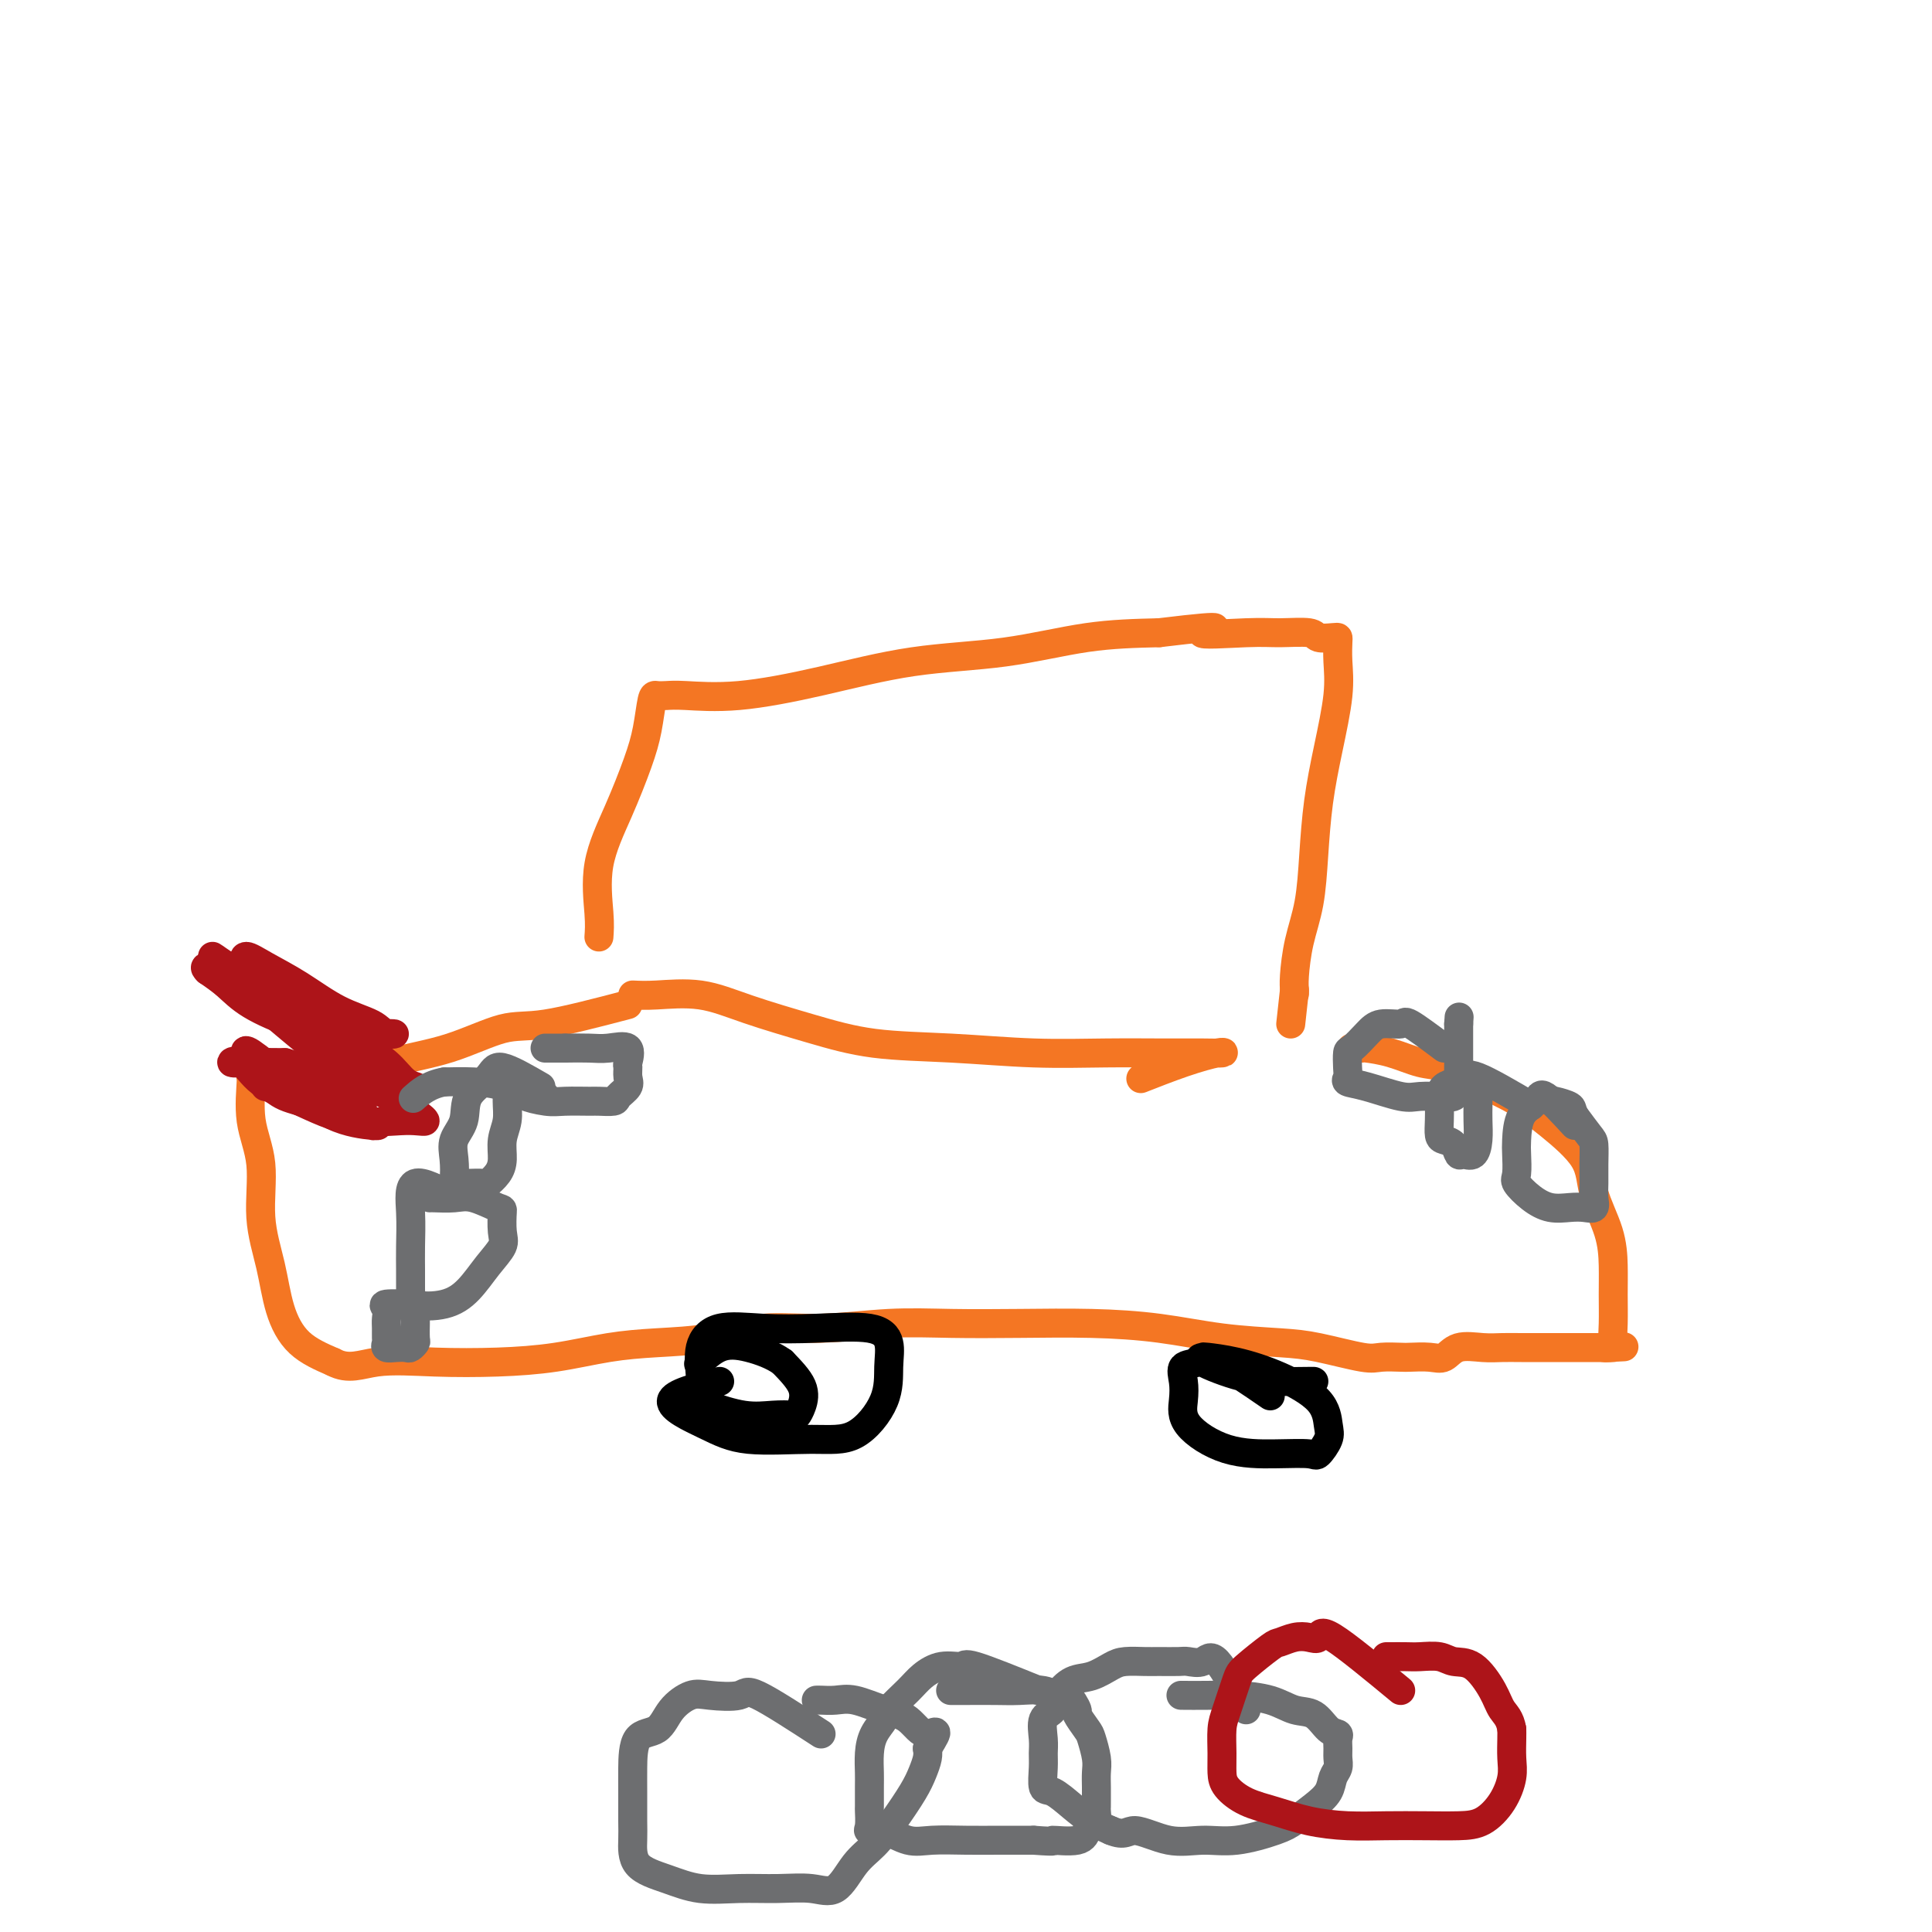 <svg viewBox='0 0 400 400' version='1.1' xmlns='http://www.w3.org/2000/svg' xmlns:xlink='http://www.w3.org/1999/xlink'><g fill='none' stroke='#F47623' stroke-width='6' stroke-linecap='round' stroke-linejoin='round'><path d='M124,194c0.093,-1.245 0.185,-2.490 0,-5c-0.185,-2.510 -0.649,-6.284 0,-10c0.649,-3.716 2.411,-7.374 4,-11c1.589,-3.626 3.006,-7.220 4,-10c0.994,-2.780 1.566,-4.745 2,-7c0.434,-2.255 0.729,-4.798 1,-6c0.271,-1.202 0.517,-1.062 1,-1c0.483,0.062 1.204,0.045 2,0c0.796,-0.045 1.667,-0.118 4,0c2.333,0.118 6.126,0.428 11,0c4.874,-0.428 10.828,-1.592 17,-3c6.172,-1.408 12.562,-3.058 19,-4c6.438,-0.942 12.926,-1.177 19,-2c6.074,-0.823 11.736,-2.235 17,-3c5.264,-0.765 10.132,-0.882 15,-1'/><path d='M240,131c17.825,-2.165 9.887,-0.576 9,0c-0.887,0.576 5.275,0.140 9,0c3.725,-0.140 5.012,0.015 7,0c1.988,-0.015 4.676,-0.199 6,0c1.324,0.199 1.282,0.782 2,1c0.718,0.218 2.194,0.072 3,0c0.806,-0.072 0.942,-0.071 1,0c0.058,0.071 0.037,0.212 0,1c-0.037,0.788 -0.090,2.223 0,4c0.090,1.777 0.323,3.898 0,7c-0.323,3.102 -1.203,7.187 -2,11c-0.797,3.813 -1.510,7.353 -2,11c-0.490,3.647 -0.758,7.400 -1,11c-0.242,3.600 -0.457,7.046 -1,10c-0.543,2.954 -1.413,5.416 -2,8c-0.587,2.584 -0.889,5.291 -1,7c-0.111,1.709 -0.030,2.422 0,3c0.030,0.578 0.009,1.022 0,1c-0.009,-0.022 -0.004,-0.511 0,-1'/><path d='M268,205c-1.333,12.167 -0.667,6.083 0,0'/><path d='M131,206c1.313,0.065 2.626,0.129 5,0c2.374,-0.129 5.810,-0.452 9,0c3.190,0.452 6.135,1.680 10,3c3.865,1.320 8.650,2.732 13,4c4.350,1.268 8.264,2.392 13,3c4.736,0.608 10.293,0.699 16,1c5.707,0.301 11.565,0.813 17,1c5.435,0.187 10.449,0.049 15,0c4.551,-0.049 8.641,-0.009 12,0c3.359,0.009 5.988,-0.015 8,0c2.012,0.015 3.406,0.067 4,0c0.594,-0.067 0.386,-0.255 -1,0c-1.386,0.255 -3.950,0.953 -7,2c-3.050,1.047 -6.586,2.442 -8,3c-1.414,0.558 -0.707,0.279 0,0'/><path d='M130,208c-6.420,1.681 -12.840,3.362 -17,4c-4.160,0.638 -6.062,0.234 -9,1c-2.938,0.766 -6.914,2.703 -11,4c-4.086,1.297 -8.281,1.955 -12,3c-3.719,1.045 -6.962,2.477 -10,3c-3.038,0.523 -5.871,0.138 -8,0c-2.129,-0.138 -3.553,-0.027 -5,0c-1.447,0.027 -2.916,-0.028 -4,0c-1.084,0.028 -1.785,0.138 -2,0c-0.215,-0.138 0.054,-0.526 0,1c-0.054,1.526 -0.430,4.965 0,8c0.430,3.035 1.666,5.666 2,9c0.334,3.334 -0.234,7.371 0,11c0.234,3.629 1.269,6.849 2,10c0.731,3.151 1.158,6.233 2,9c0.842,2.767 2.098,5.219 4,7c1.902,1.781 4.451,2.890 7,4'/><path d='M69,282c3.181,1.704 5.635,0.464 9,0c3.365,-0.464 7.641,-0.152 12,0c4.359,0.152 8.801,0.144 13,0c4.199,-0.144 8.155,-0.425 12,-1c3.845,-0.575 7.578,-1.445 11,-2c3.422,-0.555 6.531,-0.793 10,-1c3.469,-0.207 7.296,-0.381 11,-1c3.704,-0.619 7.285,-1.682 11,-2c3.715,-0.318 7.565,0.111 12,0c4.435,-0.111 9.454,-0.760 14,-1c4.546,-0.240 8.618,-0.072 13,0c4.382,0.072 9.073,0.047 14,0c4.927,-0.047 10.091,-0.116 15,0c4.909,0.116 9.563,0.417 14,1c4.437,0.583 8.657,1.449 13,2c4.343,0.551 8.810,0.789 12,1c3.190,0.211 5.104,0.397 8,1c2.896,0.603 6.774,1.625 9,2c2.226,0.375 2.798,0.102 4,0c1.202,-0.102 3.033,-0.035 4,0c0.967,0.035 1.070,0.038 2,0c0.930,-0.038 2.689,-0.115 4,0c1.311,0.115 2.175,0.423 3,0c0.825,-0.423 1.610,-1.577 3,-2c1.390,-0.423 3.386,-0.113 5,0c1.614,0.113 2.848,0.030 4,0c1.152,-0.030 2.223,-0.008 4,0c1.777,0.008 4.260,0.002 6,0c1.740,-0.002 2.738,-0.001 4,0c1.262,0.001 2.789,0.000 4,0c1.211,-0.000 2.105,-0.000 3,0'/><path d='M332,279c7.901,-0.314 2.653,-0.098 1,0c-1.653,0.098 0.289,0.079 1,0c0.711,-0.079 0.190,-0.219 0,-1c-0.190,-0.781 -0.048,-2.202 0,-4c0.048,-1.798 0.001,-3.973 0,-6c-0.001,-2.027 0.045,-3.907 0,-6c-0.045,-2.093 -0.182,-4.401 -1,-7c-0.818,-2.599 -2.316,-5.489 -3,-8c-0.684,-2.511 -0.552,-4.641 -2,-7c-1.448,-2.359 -4.475,-4.946 -7,-7c-2.525,-2.054 -4.547,-3.576 -7,-5c-2.453,-1.424 -5.337,-2.749 -8,-4c-2.663,-1.251 -5.104,-2.426 -7,-3c-1.896,-0.574 -3.248,-0.546 -5,-1c-1.752,-0.454 -3.906,-1.390 -6,-2c-2.094,-0.610 -4.128,-0.896 -5,-1c-0.872,-0.104 -0.581,-0.028 -1,0c-0.419,0.028 -1.548,0.008 -2,0c-0.452,-0.008 -0.226,-0.004 0,0'/></g>
<g fill='none' stroke='#000000' stroke-width='6' stroke-linecap='round' stroke-linejoin='round'><path d='M149,286c-4.836,1.216 -9.671,2.433 -10,4c-0.329,1.567 3.849,3.485 7,5c3.151,1.515 5.275,2.626 9,3c3.725,0.374 9.052,0.011 13,0c3.948,-0.011 6.515,0.329 9,-1c2.485,-1.329 4.886,-4.328 6,-7c1.114,-2.672 0.942,-5.016 1,-7c0.058,-1.984 0.347,-3.606 0,-5c-0.347,-1.394 -1.330,-2.560 -4,-3c-2.670,-0.440 -7.027,-0.155 -11,0c-3.973,0.155 -7.563,0.181 -11,0c-3.437,-0.181 -6.723,-0.569 -9,0c-2.277,0.569 -3.545,2.093 -4,4c-0.455,1.907 -0.097,4.196 0,6c0.097,1.804 -0.069,3.124 0,4c0.069,0.876 0.371,1.308 2,2c1.629,0.692 4.583,1.645 7,2c2.417,0.355 4.297,0.112 6,0c1.703,-0.112 3.230,-0.094 4,0c0.770,0.094 0.784,0.262 1,0c0.216,-0.262 0.635,-0.955 1,-2c0.365,-1.045 0.676,-2.441 0,-4c-0.676,-1.559 -2.338,-3.279 -4,-5'/><path d='M162,282c-1.904,-1.405 -4.665,-2.418 -7,-3c-2.335,-0.582 -4.244,-0.734 -6,0c-1.756,0.734 -3.359,2.352 -4,3c-0.641,0.648 -0.321,0.324 0,0'/><path d='M263,289c-4.287,-2.946 -8.574,-5.892 -11,-7c-2.426,-1.108 -2.992,-0.378 -4,0c-1.008,0.378 -2.458,0.402 -3,1c-0.542,0.598 -0.174,1.768 0,3c0.174,1.232 0.155,2.526 0,4c-0.155,1.474 -0.446,3.130 1,5c1.446,1.870 4.630,3.956 8,5c3.370,1.044 6.928,1.047 10,1c3.072,-0.047 5.659,-0.142 7,0c1.341,0.142 1.437,0.523 2,0c0.563,-0.523 1.595,-1.951 2,-3c0.405,-1.049 0.185,-1.721 0,-3c-0.185,-1.279 -0.335,-3.166 -2,-5c-1.665,-1.834 -4.845,-3.615 -8,-5c-3.155,-1.385 -6.286,-2.375 -9,-3c-2.714,-0.625 -5.012,-0.885 -6,-1c-0.988,-0.115 -0.667,-0.083 -1,0c-0.333,0.083 -1.319,0.218 0,1c1.319,0.782 4.942,2.209 8,3c3.058,0.791 5.552,0.944 8,1c2.448,0.056 4.851,0.015 6,0c1.149,-0.015 1.042,-0.004 1,0c-0.042,0.004 -0.021,0.002 0,0'/></g>
<g fill='none' stroke='#6D6E70' stroke-width='6' stroke-linecap='round' stroke-linejoin='round'><path d='M170,359c-5.199,-3.377 -10.397,-6.754 -13,-8c-2.603,-1.246 -2.610,-0.362 -4,0c-1.390,0.362 -4.162,0.201 -6,0c-1.838,-0.201 -2.741,-0.441 -4,0c-1.259,0.441 -2.873,1.564 -4,3c-1.127,1.436 -1.766,3.185 -3,4c-1.234,0.815 -3.062,0.694 -4,2c-0.938,1.306 -0.984,4.037 -1,6c-0.016,1.963 -0.001,3.159 0,5c0.001,1.841 -0.012,4.329 0,6c0.012,1.671 0.047,2.525 0,4c-0.047,1.475 -0.178,3.573 1,5c1.178,1.427 3.665,2.185 6,3c2.335,0.815 4.518,1.687 7,2c2.482,0.313 5.262,0.068 8,0c2.738,-0.068 5.436,0.041 8,0c2.564,-0.041 4.996,-0.231 7,0c2.004,0.231 3.580,0.884 5,0c1.420,-0.884 2.685,-3.303 4,-5c1.315,-1.697 2.682,-2.671 4,-4c1.318,-1.329 2.588,-3.014 4,-5c1.412,-1.986 2.966,-4.275 4,-6c1.034,-1.725 1.548,-2.888 2,-4c0.452,-1.112 0.844,-2.175 1,-3c0.156,-0.825 0.078,-1.413 0,-2'/><path d='M192,362c3.123,-5.008 1.431,-3.026 0,-3c-1.431,0.026 -2.600,-1.902 -4,-3c-1.400,-1.098 -3.030,-1.366 -5,-2c-1.970,-0.634 -4.279,-1.634 -6,-2c-1.721,-0.366 -2.853,-0.098 -4,0c-1.147,0.098 -2.309,0.026 -3,0c-0.691,-0.026 -0.912,-0.008 -1,0c-0.088,0.008 -0.044,0.004 0,0'/><path d='M215,350c-5.248,-2.125 -10.496,-4.250 -13,-5c-2.504,-0.750 -2.265,-0.124 -3,0c-0.735,0.124 -2.444,-0.252 -4,0c-1.556,0.252 -2.959,1.134 -4,2c-1.041,0.866 -1.719,1.718 -3,3c-1.281,1.282 -3.166,2.994 -4,4c-0.834,1.006 -0.616,1.306 -1,2c-0.384,0.694 -1.371,1.780 -2,3c-0.629,1.220 -0.901,2.573 -1,4c-0.099,1.427 -0.026,2.928 0,4c0.026,1.072 0.005,1.713 0,3c-0.005,1.287 0.006,3.218 0,4c-0.006,0.782 -0.029,0.413 0,1c0.029,0.587 0.108,2.129 0,3c-0.108,0.871 -0.404,1.071 0,1c0.404,-0.071 1.509,-0.411 3,0c1.491,0.411 3.369,1.574 5,2c1.631,0.426 3.014,0.114 5,0c1.986,-0.114 4.573,-0.031 7,0c2.427,0.031 4.693,0.009 7,0c2.307,-0.009 4.653,-0.004 7,0'/><path d='M214,381c5.892,0.435 3.621,0.024 4,0c0.379,-0.024 3.408,0.341 5,0c1.592,-0.341 1.747,-1.387 2,-2c0.253,-0.613 0.604,-0.793 1,-1c0.396,-0.207 0.838,-0.443 1,-1c0.162,-0.557 0.043,-1.437 0,-2c-0.043,-0.563 -0.011,-0.810 0,-1c0.011,-0.190 -0.000,-0.324 0,-1c0.000,-0.676 0.013,-1.895 0,-3c-0.013,-1.105 -0.050,-2.097 0,-3c0.050,-0.903 0.187,-1.717 0,-3c-0.187,-1.283 -0.697,-3.035 -1,-4c-0.303,-0.965 -0.398,-1.144 -1,-2c-0.602,-0.856 -1.710,-2.391 -2,-3c-0.290,-0.609 0.236,-0.293 0,-1c-0.236,-0.707 -1.236,-2.438 -2,-3c-0.764,-0.562 -1.292,0.046 -2,0c-0.708,-0.046 -1.594,-0.744 -3,-1c-1.406,-0.256 -3.330,-0.069 -5,0c-1.670,0.069 -3.087,0.018 -5,0c-1.913,-0.018 -4.323,-0.005 -6,0c-1.677,0.005 -2.622,0.001 -3,0c-0.378,-0.001 -0.189,-0.001 0,0'/><path d='M258,354c-2.278,-4.227 -4.557,-8.453 -6,-10c-1.443,-1.547 -2.051,-0.414 -3,0c-0.949,0.414 -2.239,0.111 -3,0c-0.761,-0.111 -0.993,-0.028 -2,0c-1.007,0.028 -2.789,0.001 -4,0c-1.211,-0.001 -1.849,0.026 -3,0c-1.151,-0.026 -2.813,-0.103 -4,0c-1.187,0.103 -1.899,0.388 -3,1c-1.101,0.612 -2.590,1.552 -4,2c-1.410,0.448 -2.742,0.406 -4,1c-1.258,0.594 -2.442,1.825 -3,3c-0.558,1.175 -0.489,2.294 -1,3c-0.511,0.706 -1.602,0.999 -2,2c-0.398,1.001 -0.102,2.711 0,4c0.102,1.289 0.011,2.158 0,3c-0.011,0.842 0.058,1.657 0,3c-0.058,1.343 -0.242,3.213 0,4c0.242,0.787 0.910,0.489 2,1c1.090,0.511 2.601,1.830 4,3c1.399,1.170 2.685,2.191 4,3c1.315,0.809 2.657,1.404 4,2'/><path d='M230,379c2.965,1.269 3.378,-0.058 5,0c1.622,0.058 4.453,1.503 7,2c2.547,0.497 4.810,0.047 7,0c2.190,-0.047 4.306,0.308 7,0c2.694,-0.308 5.964,-1.279 8,-2c2.036,-0.721 2.836,-1.190 4,-2c1.164,-0.810 2.690,-1.960 4,-3c1.310,-1.040 2.404,-1.969 3,-3c0.596,-1.031 0.695,-2.164 1,-3c0.305,-0.836 0.815,-1.376 1,-2c0.185,-0.624 0.044,-1.331 0,-2c-0.044,-0.669 0.008,-1.300 0,-2c-0.008,-0.700 -0.077,-1.468 0,-2c0.077,-0.532 0.298,-0.829 0,-1c-0.298,-0.171 -1.117,-0.218 -2,-1c-0.883,-0.782 -1.830,-2.301 -3,-3c-1.170,-0.699 -2.563,-0.580 -4,-1c-1.437,-0.420 -2.918,-1.381 -5,-2c-2.082,-0.619 -4.764,-0.898 -7,-1c-2.236,-0.102 -4.025,-0.027 -6,0c-1.975,0.027 -4.136,0.008 -5,0c-0.864,-0.008 -0.432,-0.004 0,0'/><path d='M299,217c-2.835,-2.123 -5.670,-4.246 -7,-5c-1.330,-0.754 -1.155,-0.138 -2,0c-0.845,0.138 -2.710,-0.202 -4,0c-1.290,0.202 -2.005,0.947 -3,2c-0.995,1.053 -2.269,2.415 -3,3c-0.731,0.585 -0.919,0.393 -1,1c-0.081,0.607 -0.055,2.012 0,3c0.055,0.988 0.137,1.557 0,2c-0.137,0.443 -0.495,0.760 0,1c0.495,0.240 1.844,0.404 4,1c2.156,0.596 5.120,1.626 7,2c1.880,0.374 2.675,0.094 4,0c1.325,-0.094 3.178,-0.002 4,0c0.822,0.002 0.613,-0.084 1,0c0.387,0.084 1.372,0.340 2,0c0.628,-0.340 0.900,-1.275 1,-2c0.100,-0.725 0.027,-1.241 0,-2c-0.027,-0.759 -0.007,-1.760 0,-3c0.007,-1.240 0.002,-2.718 0,-4c-0.002,-1.282 -0.001,-2.366 0,-3c0.001,-0.634 0.000,-0.817 0,-1'/><path d='M302,212c0.167,-2.500 0.083,-1.250 0,0'/><path d='M317,229c-4.335,-2.543 -8.671,-5.086 -11,-6c-2.329,-0.914 -2.652,-0.200 -3,0c-0.348,0.200 -0.720,-0.113 -1,0c-0.280,0.113 -0.467,0.652 -1,1c-0.533,0.348 -1.411,0.506 -2,1c-0.589,0.494 -0.888,1.323 -1,2c-0.112,0.677 -0.037,1.202 0,2c0.037,0.798 0.038,1.868 0,3c-0.038,1.132 -0.113,2.327 0,3c0.113,0.673 0.415,0.823 1,1c0.585,0.177 1.453,0.379 2,1c0.547,0.621 0.774,1.660 1,2c0.226,0.340 0.453,-0.020 1,0c0.547,0.020 1.415,0.420 2,0c0.585,-0.420 0.889,-1.659 1,-3c0.111,-1.341 0.030,-2.784 0,-4c-0.030,-1.216 -0.009,-2.205 0,-3c0.009,-0.795 0.004,-1.398 0,-2'/><path d='M306,227c0.467,-2.311 0.133,-2.089 0,-2c-0.133,0.089 -0.067,0.044 0,0'/><path d='M326,233c-2.392,-2.594 -4.785,-5.189 -6,-6c-1.215,-0.811 -1.253,0.160 -2,1c-0.747,0.840 -2.202,1.547 -3,3c-0.798,1.453 -0.938,3.653 -1,5c-0.062,1.347 -0.047,1.843 0,3c0.047,1.157 0.127,2.976 0,4c-0.127,1.024 -0.459,1.255 0,2c0.459,0.745 1.710,2.005 3,3c1.290,0.995 2.619,1.725 4,2c1.381,0.275 2.815,0.093 4,0c1.185,-0.093 2.121,-0.099 3,0c0.879,0.099 1.700,0.304 2,0c0.300,-0.304 0.079,-1.115 0,-2c-0.079,-0.885 -0.016,-1.842 0,-3c0.016,-1.158 -0.016,-2.517 0,-4c0.016,-1.483 0.081,-3.092 0,-4c-0.081,-0.908 -0.309,-1.117 -1,-2c-0.691,-0.883 -1.846,-2.442 -3,-4'/><path d='M326,231c-0.679,-1.321 -0.378,-1.622 -1,-2c-0.622,-0.378 -2.167,-0.833 -3,-1c-0.833,-0.167 -0.952,-0.048 -1,0c-0.048,0.048 -0.024,0.024 0,0'/></g>
<g fill='none' stroke='#AD1419' stroke-width='6' stroke-linecap='round' stroke-linejoin='round'><path d='M74,217c-2.270,-3.152 -4.540,-6.303 -7,-8c-2.460,-1.697 -5.110,-1.939 -8,-3c-2.890,-1.061 -6.019,-2.940 -8,-4c-1.981,-1.060 -2.814,-1.302 -4,-2c-1.186,-0.698 -2.725,-1.853 -3,-2c-0.275,-0.147 0.714,0.715 2,2c1.286,1.285 2.871,2.994 5,5c2.129,2.006 4.804,4.311 8,7c3.196,2.689 6.913,5.763 10,8c3.087,2.237 5.545,3.636 8,5c2.455,1.364 4.908,2.693 7,4c2.092,1.307 3.823,2.592 4,3c0.177,0.408 -1.201,-0.060 -4,0c-2.799,0.060 -7.019,0.647 -11,0c-3.981,-0.647 -7.722,-2.527 -11,-4c-3.278,-1.473 -6.091,-2.538 -8,-4c-1.909,-1.462 -2.914,-3.320 -4,-4c-1.086,-0.680 -2.254,-0.183 -2,0c0.254,0.183 1.930,0.052 4,0c2.070,-0.052 4.535,-0.026 7,0'/><path d='M59,220c2.509,0.605 4.280,2.117 6,3c1.720,0.883 3.387,1.138 5,2c1.613,0.862 3.172,2.330 4,3c0.828,0.670 0.924,0.542 1,1c0.076,0.458 0.133,1.502 0,2c-0.133,0.498 -0.456,0.449 -2,0c-1.544,-0.449 -4.310,-1.300 -7,-2c-2.690,-0.700 -5.303,-1.251 -7,-2c-1.697,-0.749 -2.479,-1.696 -3,-2c-0.521,-0.304 -0.781,0.037 -1,0c-0.219,-0.037 -0.395,-0.451 1,0c1.395,0.451 4.363,1.767 7,3c2.637,1.233 4.944,2.384 7,3c2.056,0.616 3.862,0.698 5,1c1.138,0.302 1.609,0.823 2,1c0.391,0.177 0.702,0.010 1,0c0.298,-0.010 0.584,0.138 -1,0c-1.584,-0.138 -5.038,-0.563 -8,-2c-2.962,-1.437 -5.431,-3.888 -8,-6c-2.569,-2.112 -5.238,-3.886 -7,-5c-1.762,-1.114 -2.619,-1.566 -3,-2c-0.381,-0.434 -0.287,-0.848 1,0c1.287,0.848 3.768,2.959 7,5c3.232,2.041 7.216,4.011 10,5c2.784,0.989 4.367,0.997 5,1c0.633,0.003 0.317,0.002 0,0'/><path d='M63,205c2.126,2.597 4.251,5.194 6,7c1.749,1.806 3.120,2.823 5,4c1.880,1.177 4.267,2.516 6,4c1.733,1.484 2.812,3.115 4,4c1.188,0.885 2.486,1.025 2,1c-0.486,-0.025 -2.755,-0.215 -5,-1c-2.245,-0.785 -4.465,-2.167 -7,-4c-2.535,-1.833 -5.386,-4.118 -8,-6c-2.614,-1.882 -4.992,-3.361 -7,-5c-2.008,-1.639 -3.646,-3.437 -5,-5c-1.354,-1.563 -2.424,-2.889 -3,-4c-0.576,-1.111 -0.660,-2.005 0,-2c0.660,0.005 2.062,0.909 4,2c1.938,1.091 4.412,2.369 7,4c2.588,1.631 5.291,3.615 8,5c2.709,1.385 5.425,2.171 7,3c1.575,0.829 2.007,1.703 3,2c0.993,0.297 2.545,0.018 1,0c-1.545,-0.018 -6.187,0.224 -10,0c-3.813,-0.224 -6.795,-0.916 -10,-2c-3.205,-1.084 -6.632,-2.561 -9,-4c-2.368,-1.439 -3.677,-2.840 -5,-4c-1.323,-1.160 -2.662,-2.080 -4,-3'/><path d='M43,201c-1.911,-1.711 2.311,-0.489 4,0c1.689,0.489 0.844,0.244 0,0'/><path d='M290,350c-5.620,-4.647 -11.239,-9.294 -14,-11c-2.761,-1.706 -2.662,-0.471 -3,0c-0.338,0.471 -1.113,0.178 -2,0c-0.887,-0.178 -1.886,-0.242 -3,0c-1.114,0.242 -2.344,0.788 -3,1c-0.656,0.212 -0.740,0.088 -2,1c-1.260,0.912 -3.697,2.859 -5,4c-1.303,1.141 -1.474,1.478 -2,3c-0.526,1.522 -1.408,4.231 -2,6c-0.592,1.769 -0.894,2.599 -1,4c-0.106,1.401 -0.015,3.372 0,5c0.015,1.628 -0.046,2.912 0,4c0.046,1.088 0.200,1.980 1,3c0.800,1.020 2.244,2.168 4,3c1.756,0.832 3.822,1.347 6,2c2.178,0.653 4.469,1.443 7,2c2.531,0.557 5.303,0.880 8,1c2.697,0.120 5.321,0.035 8,0c2.679,-0.035 5.415,-0.021 8,0c2.585,0.021 5.018,0.051 7,0c1.982,-0.051 3.512,-0.181 5,-1c1.488,-0.819 2.935,-2.327 4,-4c1.065,-1.673 1.749,-3.510 2,-5c0.251,-1.490 0.067,-2.632 0,-4c-0.067,-1.368 -0.019,-2.962 0,-4c0.019,-1.038 0.010,-1.519 0,-2'/><path d='M313,358c-0.382,-2.288 -1.336,-3.009 -2,-4c-0.664,-0.991 -1.038,-2.251 -2,-4c-0.962,-1.749 -2.511,-3.985 -4,-5c-1.489,-1.015 -2.917,-0.808 -4,-1c-1.083,-0.192 -1.821,-0.784 -3,-1c-1.179,-0.216 -2.799,-0.058 -4,0c-1.201,0.058 -1.982,0.016 -3,0c-1.018,-0.016 -2.274,-0.004 -3,0c-0.726,0.004 -0.922,0.001 -1,0c-0.078,-0.001 -0.039,-0.001 0,0'/></g>
<g fill='none' stroke='#6D6E70' stroke-width='6' stroke-linecap='round' stroke-linejoin='round'><path d='M113,227c-2.060,-0.113 -4.120,-0.227 -4,0c0.120,0.227 2.421,0.793 4,1c1.579,0.207 2.435,0.053 4,0c1.565,-0.053 3.838,-0.006 5,0c1.162,0.006 1.211,-0.028 2,0c0.789,0.028 2.317,0.119 3,0c0.683,-0.119 0.522,-0.449 1,-1c0.478,-0.551 1.595,-1.322 2,-2c0.405,-0.678 0.096,-1.264 0,-2c-0.096,-0.736 0.019,-1.623 0,-2c-0.019,-0.377 -0.174,-0.245 0,-1c0.174,-0.755 0.675,-2.398 0,-3c-0.675,-0.602 -2.528,-0.162 -4,0c-1.472,0.162 -2.563,0.046 -4,0c-1.437,-0.046 -3.218,-0.023 -5,0'/><path d='M117,217c-2.911,0.000 -3.689,0.000 -4,0c-0.311,0.000 -0.156,0.000 0,0'/><path d='M112,225c-3.159,-1.829 -6.318,-3.659 -8,-4c-1.682,-0.341 -1.887,0.806 -3,2c-1.113,1.194 -3.135,2.435 -4,4c-0.865,1.565 -0.573,3.453 -1,5c-0.427,1.547 -1.571,2.754 -2,4c-0.429,1.246 -0.142,2.530 0,4c0.142,1.470 0.140,3.126 0,4c-0.140,0.874 -0.417,0.968 0,1c0.417,0.032 1.530,0.003 2,0c0.470,-0.003 0.298,0.019 1,0c0.702,-0.019 2.278,-0.080 3,0c0.722,0.080 0.590,0.301 1,0c0.410,-0.301 1.364,-1.122 2,-2c0.636,-0.878 0.956,-1.811 1,-3c0.044,-1.189 -0.188,-2.634 0,-4c0.188,-1.366 0.796,-2.653 1,-4c0.204,-1.347 0.003,-2.753 0,-4c-0.003,-1.247 0.191,-2.336 -1,-3c-1.191,-0.664 -3.769,-0.904 -6,-1c-2.231,-0.096 -4.116,-0.048 -6,0'/><path d='M92,224c-3.200,0.511 -5.200,2.289 -6,3c-0.800,0.711 -0.400,0.356 0,0'/><path d='M94,248c-3.268,-1.767 -6.536,-3.535 -8,-3c-1.464,0.535 -1.124,3.371 -1,6c0.124,2.629 0.032,5.051 0,7c-0.032,1.949 -0.004,3.424 0,5c0.004,1.576 -0.015,3.252 0,4c0.015,0.748 0.065,0.567 0,1c-0.065,0.433 -0.244,1.480 1,2c1.244,0.520 3.913,0.514 6,0c2.087,-0.514 3.592,-1.536 5,-3c1.408,-1.464 2.717,-3.371 4,-5c1.283,-1.629 2.538,-2.980 3,-4c0.462,-1.020 0.130,-1.709 0,-3c-0.130,-1.291 -0.059,-3.183 0,-4c0.059,-0.817 0.107,-0.559 -1,-1c-1.107,-0.441 -3.368,-1.582 -5,-2c-1.632,-0.418 -2.633,-0.112 -4,0c-1.367,0.112 -3.099,0.030 -4,0c-0.901,-0.030 -0.972,-0.009 -1,0c-0.028,0.009 -0.014,0.004 0,0'/><path d='M86,270c-2.536,-0.065 -5.072,-0.130 -6,0c-0.928,0.130 -0.248,0.454 0,1c0.248,0.546 0.065,1.313 0,2c-0.065,0.687 -0.012,1.294 0,2c0.012,0.706 -0.018,1.509 0,2c0.018,0.491 0.085,0.668 0,1c-0.085,0.332 -0.320,0.817 0,1c0.320,0.183 1.196,0.062 2,0c0.804,-0.062 1.536,-0.066 2,0c0.464,0.066 0.660,0.202 1,0c0.340,-0.202 0.823,-0.741 1,-1c0.177,-0.259 0.047,-0.238 0,-1c-0.047,-0.762 -0.013,-2.307 0,-3c0.013,-0.693 0.003,-0.533 0,-1c-0.003,-0.467 -0.001,-1.562 0,-2c0.001,-0.438 0.000,-0.219 0,0'/></g>
</svg>